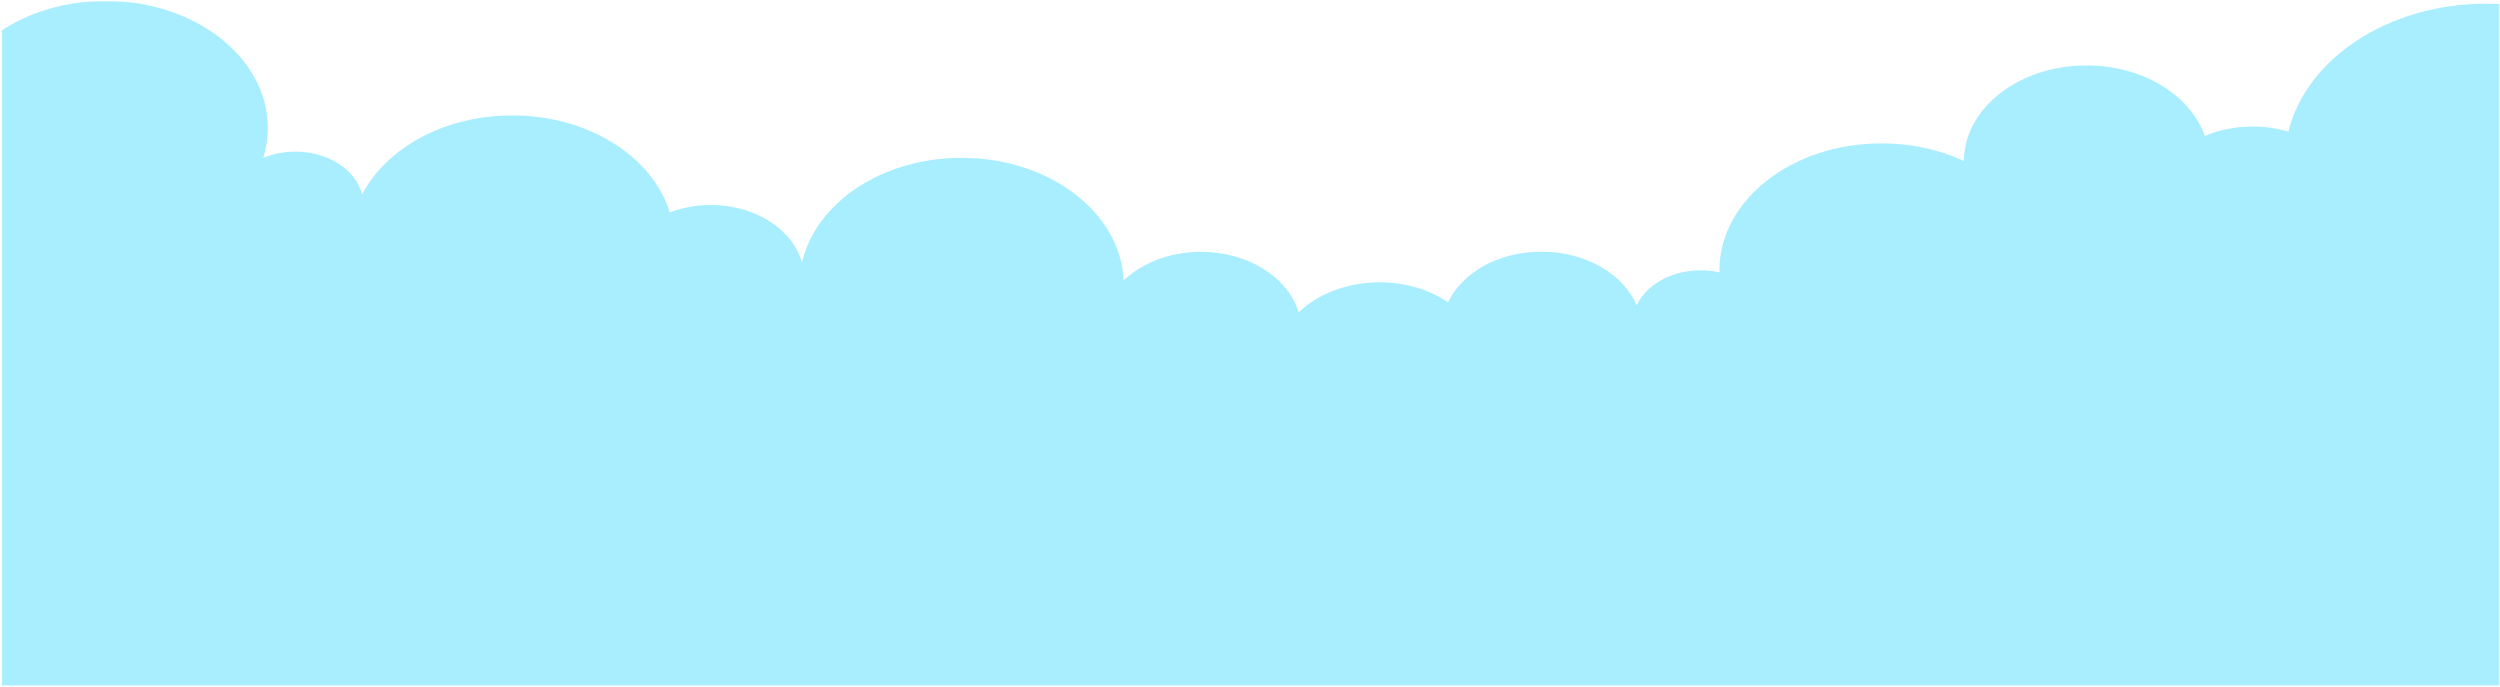 <svg xmlns="http://www.w3.org/2000/svg" width="1441" height="396" viewBox="0 0 1441 396" fill="none"><g clip-path="url(#clip0_401_2258)"><mask id="mask0_401_2258" style="mask-type:luminance" maskUnits="userSpaceOnUse" x="0" y="0" width="1441" height="396"><path d="M1440.84 0.5H0.839V395.5H1440.84V0.5Z" fill="white"></path></mask><g mask="url(#mask0_401_2258)"><path d="M1549.26 93.086C1549.26 42.851 1497.25 2.132 1433.1 2.132C1376.45 2.132 1329.28 33.894 1319.02 75.912C1312.6 73.989 1305.64 72.924 1298.36 72.924C1288.39 72.924 1279.02 74.892 1270.85 78.372C1262.61 54.936 1235.22 37.712 1202.68 37.712C1163.76 37.712 1132.19 62.337 1131.98 92.77C1118.06 86.338 1101.84 82.638 1084.52 82.638C1032.92 82.638 991.092 115.398 991.092 155.802C991.092 156.205 991.101 156.602 991.111 157.006C987.66 156.227 984.032 155.802 980.272 155.802C963.339 155.802 948.918 164.186 943.386 175.948C935.717 158.019 914.105 145.09 888.63 145.09C863.155 145.09 842.922 157.204 834.643 174.245C824.067 167.072 810.293 162.718 795.198 162.718C776.38 162.718 759.587 169.473 748.533 180.045C742.56 160.053 719.655 145.156 692.305 145.156C674.312 145.156 658.251 151.595 647.656 161.69C646.006 122.425 604.835 90.978 554.28 90.978C508.215 90.978 469.961 117.079 462.272 151.433C457.106 132.417 435.541 118.151 409.71 118.151C401.234 118.151 393.217 119.693 386.082 122.432C376.181 90.347 339.277 66.522 295.266 66.522C256.167 66.522 222.676 85.332 208.753 112.028C205.124 97.975 189.26 87.395 170.254 87.395C163.55 87.395 157.24 88.717 151.718 91.037C153.443 85.472 154.371 79.657 154.371 73.68C154.362 33.27 112.526 0.517 60.92 0.517C9.314 0.517 -32.513 33.27 -32.513 73.68C-32.513 95.508 -20.296 115.097 -0.934 128.504V395.249H1442.89V183.724C1502.45 179.832 1549.26 140.743 1549.26 93.086Z" fill="#A8EEFF"></path></g></g><defs><clipPath id="clip0_401_2258"><rect width="1440" height="395" fill="white" transform="translate(0.839 0.5)"></rect></clipPath></defs></svg>